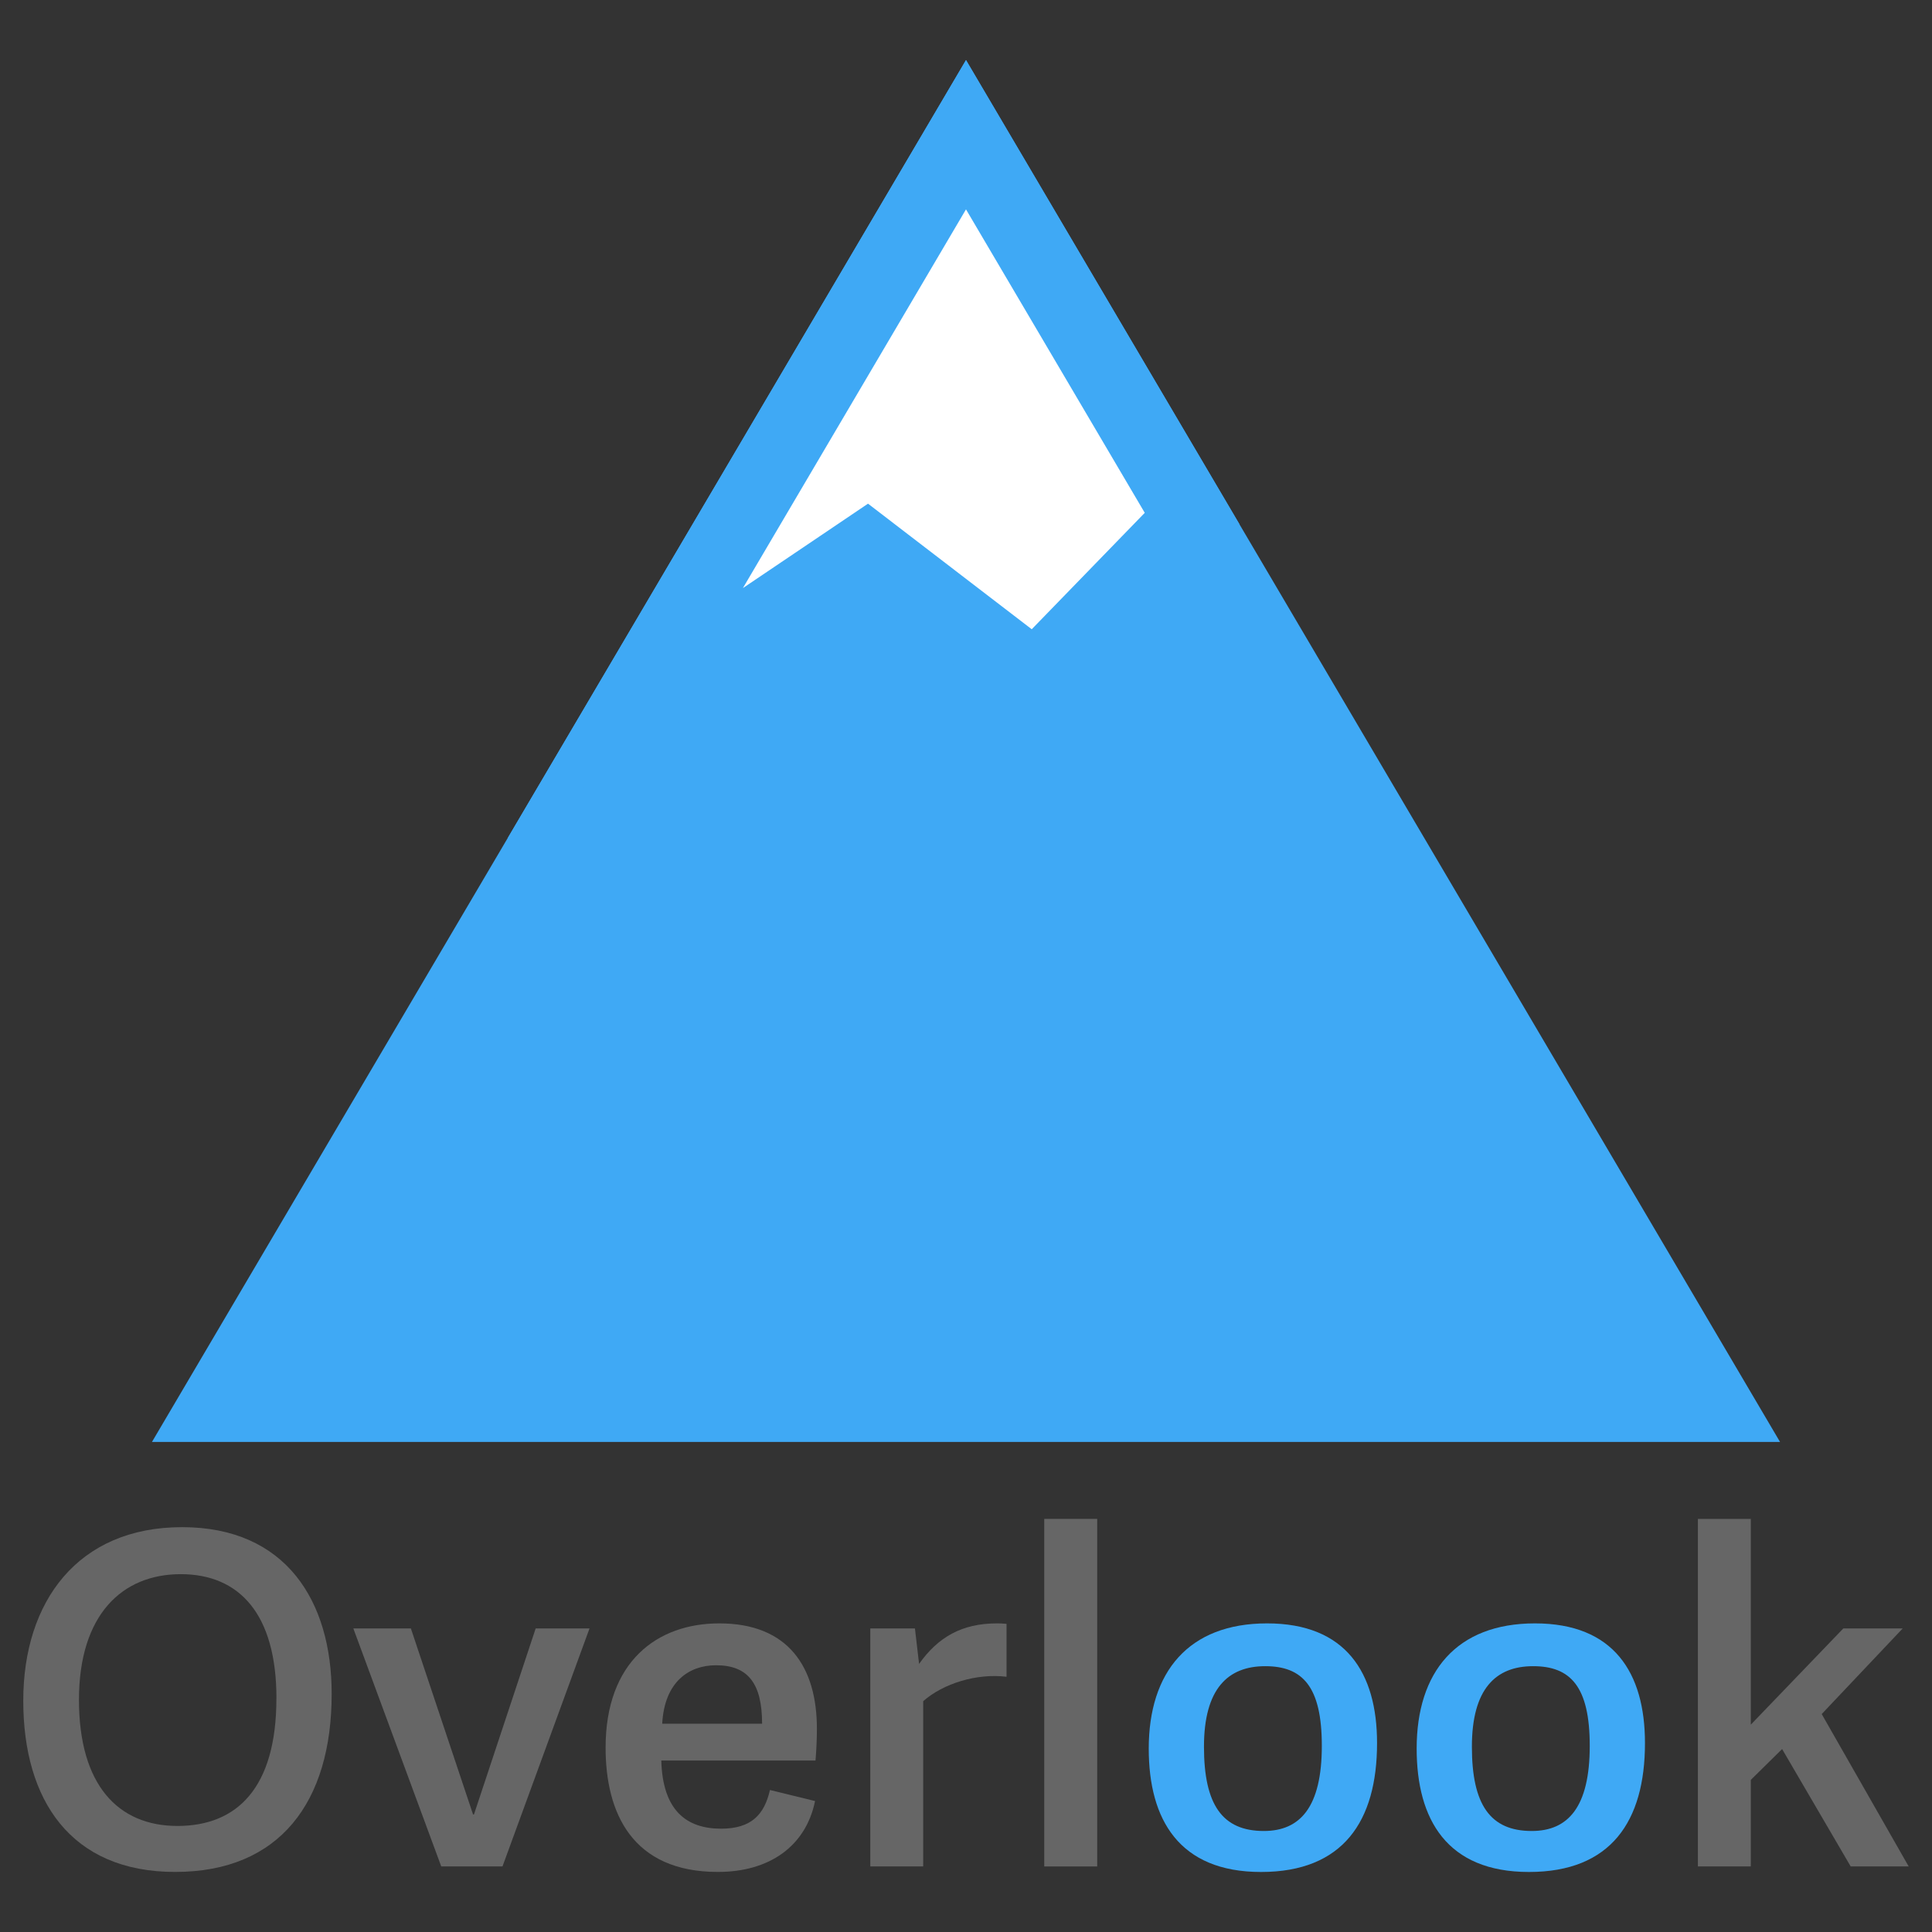 <?xml version="1.0" encoding="UTF-8"?>
<svg id="Layer_1" xmlns="http://www.w3.org/2000/svg" version="1.1" viewBox="0 0 460 460">
  <rect x="0" y="0" width="460" height="460" fill="#333333" stroke="none"/>
  <!-- Generator: Adobe Illustrator 29.8.2, SVG Export Plug-In . SVG Version: 2.1.1 Build 3)  -->
  <defs>
    <style>
      .st0 {
        fill: #3fa9f5;
      }

      .st1 {
        fill: #fff;
      }

      .st2 {
        fill: #666;
      }
    </style>
  </defs>
  <g>
    <path class="st2" d="M5.54,404.93c0-23.67,13.04-41.32,37.81-41.32s35.62,17.65,35.62,39.68c0,25.76-12.38,42.41-37.26,42.41s-36.17-17.1-36.17-40.77ZM65.82,404.39c0-20.17-8.88-29.59-22.8-29.59s-24.22,9.64-24.22,29.92,9.32,30.03,23.45,30.03,23.56-8.99,23.56-30.36Z"/>
    <path class="st2" d="M105.06,444.39l-20.93-56.66h13.7l14.8,44.28h.22l14.69-44.28h12.82l-20.72,56.66h-14.58Z"/>
    <path class="st2" d="M144.19,416.11c0-20.5,12.28-29.59,27.07-29.59,16.44,0,23.24,10.41,23.24,25.1,0,2.3-.11,4.93-.33,7.56h-36.72c.33,11.95,6.03,16.22,14.25,16.22,7.23,0,10.3-3.4,11.62-9.21l10.74,2.63c-2.19,10.74-10.85,16.88-23.13,16.88-20.39,0-26.74-14.03-26.74-29.59ZM181.45,410.41c0-9.64-3.4-13.92-10.96-13.92-6.36,0-12.28,3.84-12.82,13.92h23.78Z"/>
    <path class="st2" d="M239.65,399.23c-7.12-.88-15.12,1.64-19.84,5.81v39.35h-12.6v-56.66h10.63l.99,8.44c4.49-6.36,10.19-9.65,18.52-9.65.66,0,1.1,0,2.3.11v12.6Z"/>
    <path class="st2" d="M261.24,444.39h-12.61v-82.75h12.61v82.75Z"/>
    <path class="st0" d="M273.51,416.33c0-18.19,9.43-29.81,28.17-29.81s26.19,11.73,26.19,28.5c0,18.63-8.11,30.69-27.62,30.69s-26.74-12.49-26.74-29.37ZM314.72,415.67c0-14.14-4.6-18.96-13.48-18.96s-14.58,5.37-14.58,19.18,4.38,20.06,14.25,20.06c8.66,0,13.81-5.7,13.81-20.28Z"/>
    <path class="st0" d="M337.3,416.33c0-18.19,9.43-29.81,28.17-29.81s26.19,11.73,26.19,28.5c0,18.63-8.11,30.69-27.62,30.69s-26.74-12.49-26.74-29.37ZM378.51,415.67c0-14.14-4.6-18.96-13.48-18.96s-14.58,5.37-14.58,19.18,4.38,20.06,14.25,20.06c8.66,0,13.81-5.7,13.81-20.28Z"/>
    <path class="st2" d="M416.86,410.63l22.03-22.91h14.14l-19.29,20.39,20.71,36.28h-13.81l-16.33-27.95-7.45,7.34v20.61h-12.6v-82.75h12.6v48.99Z"/>
  </g>
  <g>
    <g>
      <polygon class="st0" points="40.13 341.07 230 18.74 419.87 341.07 40.13 341.07"/>
      <path class="st0" d="M230,23.18l185.93,315.63H44.07L230,23.18M230,14.3L36.18,343.32h387.64L230,14.3h0Z"/>
    </g>
    <g>
      <polygon class="st1" points="230 32.07 283.82 123.45 246.53 161.86 206.33 131.03 148.87 169.8 230 32.07"/>
      <path class="st0" d="M230,49.85l42.56,72.25-26.91,27.72-28.67-21.99-10.31-7.91-10.77,7.27-19.02,12.83,53.11-90.16M230,14.3l-109.15,185.3,85.15-57.46,41.42,31.77,47.68-49.11L230,14.3h0Z"/>
    </g>
  </g>
</svg>